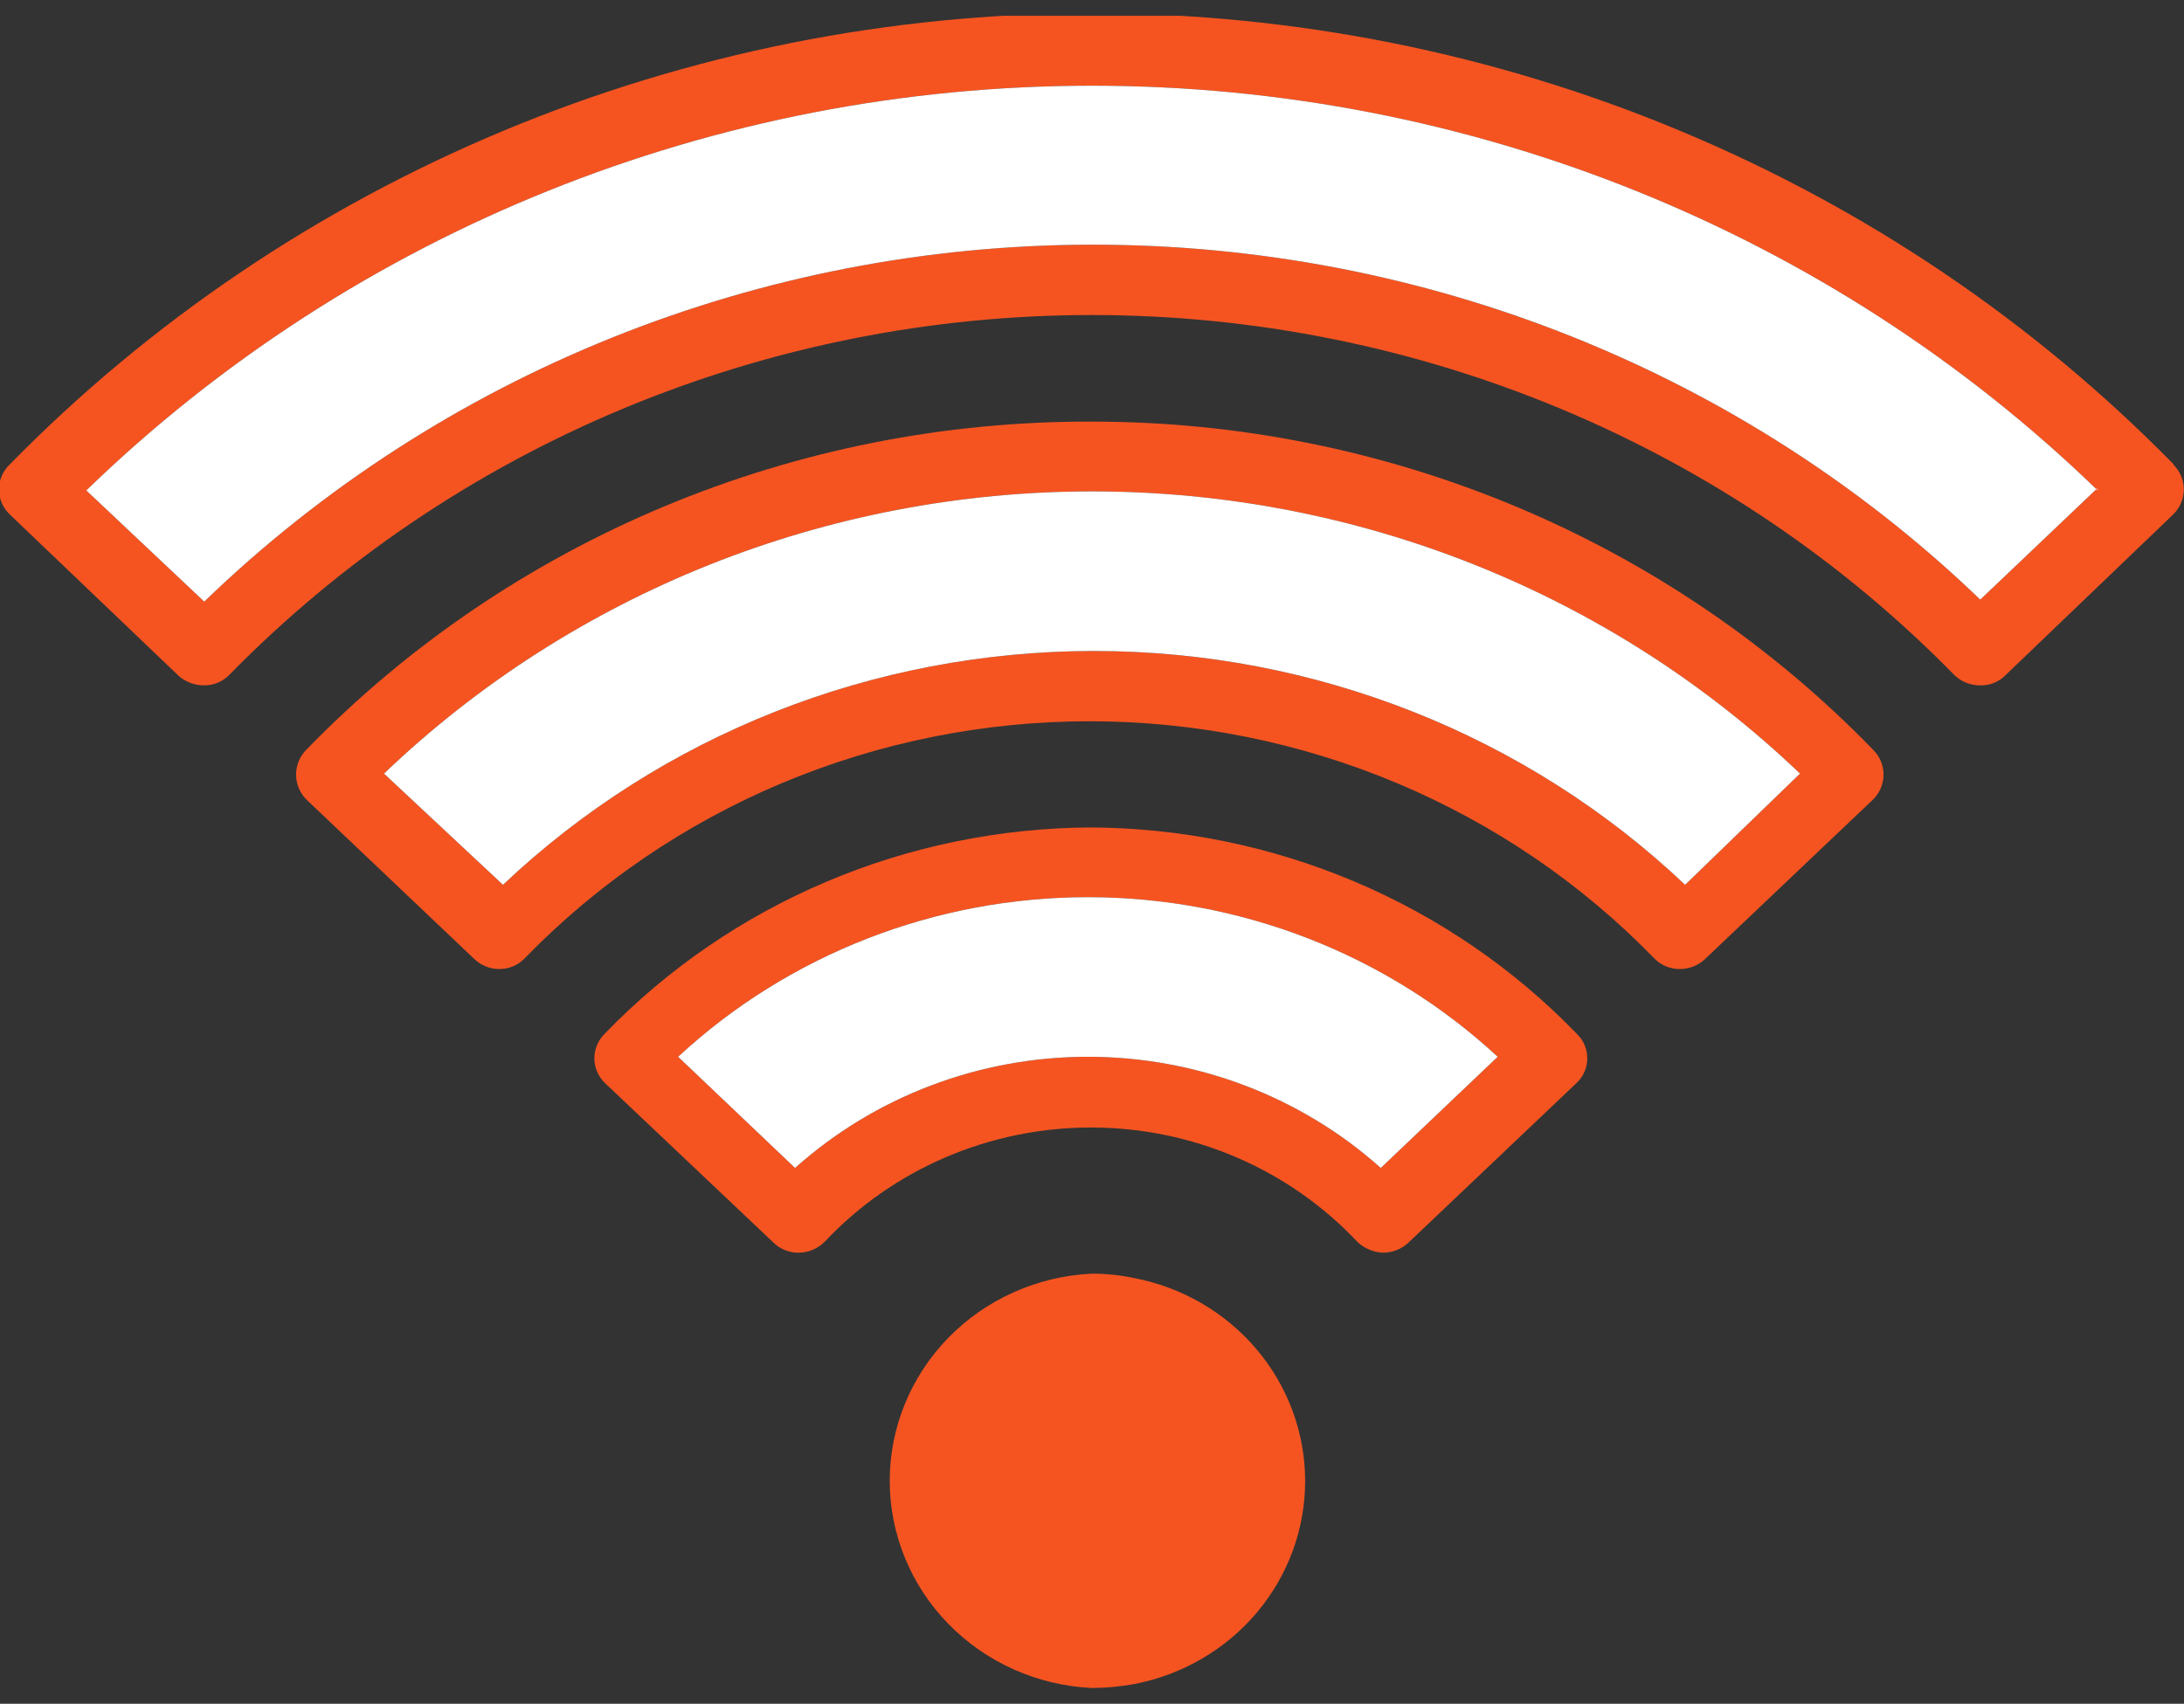 <svg width="132" height="103" viewBox="0 0 132 103" fill="none" xmlns="http://www.w3.org/2000/svg">
<rect x="0" y="0" width="132" height="103" fill="#333333" stroke="none"/>
<g clip-path="url(#clip0)">
<path d="M131.383 28.081C122.932 19.457 112.781 12.595 101.542 7.906C90.302 3.218 78.207 0.801 65.985 0.801C53.763 0.801 41.667 3.218 30.427 7.906C19.188 12.595 9.037 19.457 0.586 28.081C0.381 28.277 0.218 28.512 0.107 28.77C-0.005 29.029 -0.062 29.307 -0.062 29.588C-0.062 29.868 -0.005 30.146 0.107 30.405C0.218 30.664 0.381 30.898 0.586 31.095L10.802 40.86C11.225 41.232 11.776 41.436 12.345 41.432C12.628 41.434 12.908 41.378 13.168 41.269C13.429 41.16 13.663 41.001 13.857 40.8C20.591 33.923 28.682 28.45 37.641 24.711C46.6 20.972 56.242 19.044 65.985 19.044C75.728 19.044 85.369 20.972 94.329 24.711C103.288 28.45 111.378 33.923 118.112 40.8C118.52 41.202 119.075 41.429 119.655 41.432C119.941 41.444 120.226 41.396 120.492 41.292C120.758 41.188 120.999 41.031 121.198 40.83L131.352 31.095C131.759 30.694 131.987 30.152 131.987 29.588C131.987 29.023 131.759 28.481 131.352 28.081H131.383ZM126.753 29.527L119.686 36.248C105.373 22.478 86.082 14.77 65.99 14.792C45.899 14.815 26.625 22.567 12.345 36.369L5.216 29.648C21.375 13.976 43.226 5.181 66 5.181C88.774 5.181 110.625 13.976 126.784 29.648" fill="#F55421"/>
<path d="M65.985 25.489C57.106 25.458 48.315 27.201 40.152 30.612C31.988 34.023 24.626 39.028 18.518 45.321C18.118 45.725 17.895 46.265 17.895 46.828C17.895 47.39 18.118 47.93 18.518 48.335L28.672 57.979C29.076 58.366 29.618 58.582 30.184 58.582C30.474 58.582 30.761 58.523 31.027 58.408C31.292 58.294 31.531 58.128 31.727 57.919C36.121 53.396 41.413 49.795 47.278 47.334C53.144 44.873 59.462 43.603 65.846 43.603C72.23 43.603 78.547 44.873 84.413 47.334C90.279 49.795 95.57 53.396 99.965 57.919C100.166 58.13 100.409 58.298 100.68 58.412C100.951 58.526 101.243 58.584 101.539 58.582C102.103 58.579 102.645 58.363 103.051 57.979L113.205 48.335C113.612 47.934 113.84 47.392 113.84 46.828C113.84 46.263 113.612 45.721 113.205 45.321C107.129 39.052 99.808 34.06 91.689 30.65C83.569 27.24 74.823 25.484 65.985 25.489ZM108.791 46.767L101.847 53.489C92.272 44.424 79.46 39.355 66.124 39.355C52.788 39.355 39.975 44.424 30.4 53.489L23.209 46.767C34.637 35.831 50 29.706 66 29.706C82 29.706 97.363 35.831 108.791 46.767Z" fill="#F55421"/>
<path d="M65.984 50.022C60.474 50.041 55.025 51.154 49.969 53.294C44.913 55.434 40.355 58.556 36.572 62.469C36.367 62.666 36.204 62.9 36.093 63.159C35.981 63.418 35.924 63.696 35.924 63.976C35.924 64.257 35.981 64.535 36.093 64.793C36.204 65.052 36.367 65.287 36.572 65.483L46.757 75.128C46.96 75.324 47.201 75.479 47.466 75.582C47.731 75.686 48.015 75.736 48.3 75.731C48.884 75.716 49.438 75.478 49.843 75.068C51.89 72.891 54.377 71.153 57.148 69.964C59.919 68.775 62.912 68.161 65.938 68.161C68.964 68.161 71.958 68.775 74.728 69.964C77.499 71.153 79.986 72.891 82.033 75.068C82.447 75.465 82.996 75.701 83.576 75.731C84.151 75.732 84.704 75.516 85.119 75.128L95.273 65.483C95.482 65.289 95.649 65.055 95.763 64.796C95.876 64.537 95.935 64.258 95.935 63.976C95.935 63.694 95.876 63.415 95.763 63.156C95.649 62.897 95.482 62.663 95.273 62.469C91.486 58.553 86.923 55.431 81.861 53.291C76.8 51.151 71.346 50.039 65.83 50.022H65.984ZM90.52 63.886L83.453 70.607C78.621 66.284 72.306 63.886 65.753 63.886C59.2 63.886 52.885 66.284 48.053 70.607L40.986 63.886C47.672 57.691 56.537 54.238 65.753 54.238C74.969 54.238 83.834 57.691 90.52 63.886Z" fill="#F55421"/>
<path d="M68.577 77.269C67.726 77.087 66.856 76.996 65.984 76.998C62.692 77.156 59.588 78.544 57.316 80.875C55.043 83.207 53.775 86.302 53.775 89.521C53.775 92.74 55.043 95.836 57.316 98.167C59.588 100.498 62.692 101.886 65.984 102.044C66.854 102.042 67.722 101.961 68.577 101.803C71.482 101.238 74.097 99.706 75.976 97.47C77.855 95.233 78.882 92.429 78.882 89.536C78.882 86.643 77.855 83.84 75.976 81.603C74.097 79.366 71.482 77.835 68.577 77.269Z" fill="#F55421"/>
<g clip-path="url(#clip1)">
<path d="M126.753 29.527L119.686 36.248C105.373 22.478 86.082 14.77 65.99 14.792C45.899 14.815 26.625 22.567 12.345 36.369L5.216 29.648C21.375 13.976 43.226 5.181 66 5.181C88.774 5.181 110.625 13.976 126.784 29.648" fill="white"/>
<path d="M108.791 46.767L101.847 53.489C92.272 44.424 79.46 39.355 66.124 39.355C52.788 39.355 39.975 44.424 30.4 53.489L23.209 46.767C34.637 35.831 50 29.706 66 29.706C82 29.706 97.363 35.831 108.791 46.767Z" fill="white"/>
<path d="M90.52 63.886L83.453 70.607C78.621 66.284 72.306 63.886 65.753 63.886C59.2 63.886 52.885 66.284 48.053 70.607L40.986 63.886C47.672 57.691 56.537 54.238 65.753 54.238C74.969 54.238 83.834 57.691 90.52 63.886Z" fill="white"/>
</g>
</g>
<defs>
<clipPath id="clip0">
<rect width="132" height="101.089" fill="white" transform="translate(0 0.955)"/>
</clipPath>
<clipPath id="clip1">
<rect width="132" height="101.089" fill="white" transform="translate(0 0.955)"/>
</clipPath>
</defs>
</svg>
